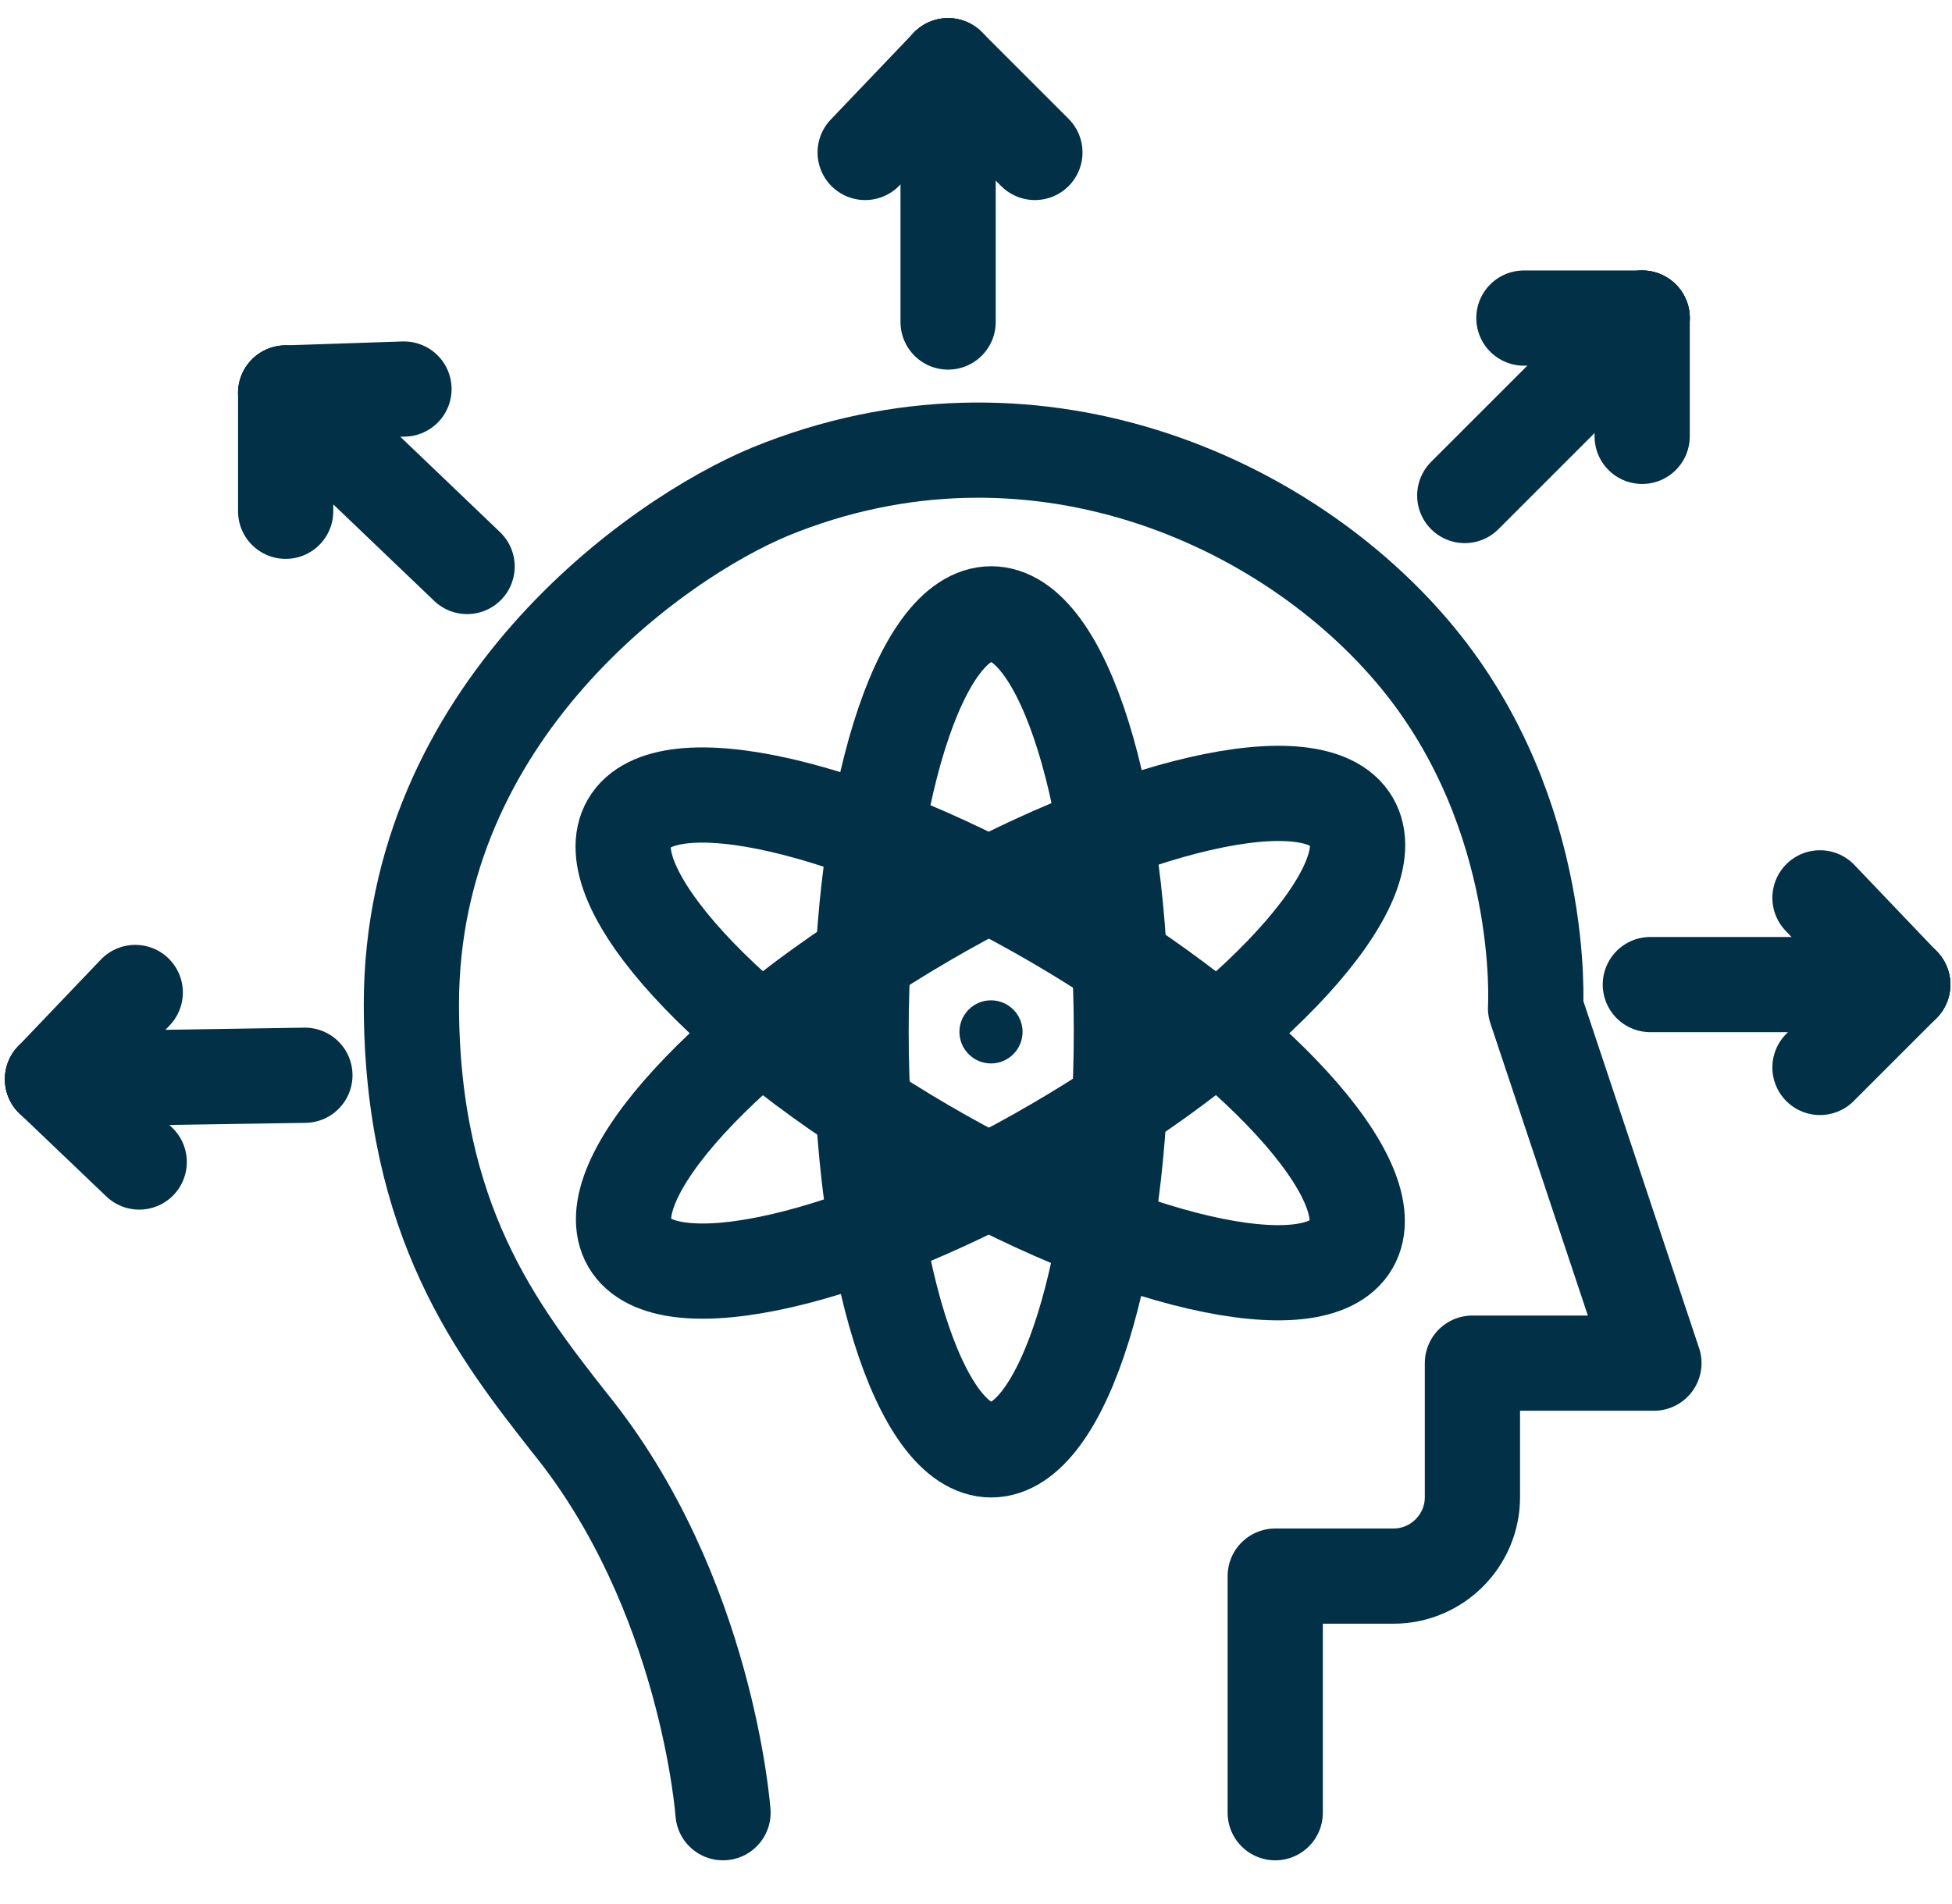 <svg width="41" height="40" viewBox="0 0 41 40" fill="none" xmlns="http://www.w3.org/2000/svg">
<path d="M20.82 30.459C22.33 30.459 23.554 26.527 23.554 21.677C23.554 16.827 22.33 12.896 20.82 12.896C19.31 12.896 18.086 16.827 18.086 21.677C18.086 26.527 19.31 30.459 20.82 30.459Z" stroke="#023047" stroke-width="2" stroke-miterlimit="10" stroke-linecap="round" stroke-linejoin="round"/>
<path d="M22.184 24.047C26.373 21.602 29.151 18.563 28.39 17.259C27.629 15.955 23.616 16.88 19.428 19.325C15.239 21.77 12.461 24.808 13.222 26.113C13.983 27.416 17.996 26.492 22.184 24.047Z" stroke="#023047" stroke-width="2" stroke-miterlimit="10" stroke-linecap="round" stroke-linejoin="round"/>
<path d="M28.382 26.147C29.143 24.843 26.365 21.804 22.176 19.359C17.988 16.914 13.975 15.989 13.214 17.293C12.453 18.597 15.231 21.636 19.42 24.081C23.608 26.526 27.621 27.451 28.382 26.147Z" stroke="#023047" stroke-width="2" stroke-miterlimit="10" stroke-linecap="round" stroke-linejoin="round"/>
<path d="M20.815 22.341C21.181 22.341 21.478 22.044 21.478 21.678C21.478 21.312 21.181 21.015 20.815 21.015C20.449 21.015 20.152 21.312 20.152 21.678C20.152 22.044 20.449 22.341 20.815 22.341Z" fill="#023047"/>
<path d="M26.785 38.082V33.111H29.27C30.182 33.111 30.927 32.365 30.927 31.454V28.637H34.739L32.253 21.181C32.253 21.181 32.502 17.121 29.767 13.807C27.033 10.493 21.648 8.09 16.18 10.327C13.777 11.321 8.641 14.967 8.641 21.098C8.641 25.654 10.463 27.974 11.955 29.88C14.854 33.442 15.186 38.082 15.186 38.082" stroke="#023047" stroke-width="2" stroke-miterlimit="10" stroke-linecap="round" stroke-linejoin="round"/>
<path d="M19.914 6.765V1.38" stroke="#023047" stroke-width="2" stroke-miterlimit="10" stroke-linecap="round" stroke-linejoin="round"/>
<path d="M21.737 3.203L19.914 1.38" stroke="#023047" stroke-width="2" stroke-miterlimit="10" stroke-linecap="round" stroke-linejoin="round"/>
<path d="M18.172 3.203L19.912 1.38" stroke="#023047" stroke-width="2" stroke-miterlimit="10" stroke-linecap="round" stroke-linejoin="round"/>
<path d="M30.766 10.41L34.494 6.682" stroke="#023047" stroke-width="2" stroke-miterlimit="10" stroke-linecap="round" stroke-linejoin="round"/>
<path d="M34.492 9.167V6.682" stroke="#023047" stroke-width="2" stroke-miterlimit="10" stroke-linecap="round" stroke-linejoin="round"/>
<path d="M32.008 6.682H34.493" stroke="#023047" stroke-width="2" stroke-miterlimit="10" stroke-linecap="round" stroke-linejoin="round"/>
<path d="M34.664 20.684H39.966" stroke="#023047" stroke-width="2" stroke-miterlimit="10" stroke-linecap="round" stroke-linejoin="round"/>
<path d="M38.227 22.425L39.966 20.685" stroke="#023047" stroke-width="2" stroke-miterlimit="10" stroke-linecap="round" stroke-linejoin="round"/>
<path d="M38.227 18.862L39.966 20.685" stroke="#023047" stroke-width="2" stroke-miterlimit="10" stroke-linecap="round" stroke-linejoin="round"/>
<path d="M6.404 22.589L1.102 22.672" stroke="#023047" stroke-width="2" stroke-miterlimit="10" stroke-linecap="round" stroke-linejoin="round"/>
<path d="M2.841 20.85L1.102 22.672" stroke="#023047" stroke-width="2" stroke-miterlimit="10" stroke-linecap="round" stroke-linejoin="round"/>
<path d="M2.924 24.412L1.102 22.672" stroke="#023047" stroke-width="2" stroke-miterlimit="10" stroke-linecap="round" stroke-linejoin="round"/>
<path d="M9.811 11.901L6 8.256" stroke="#023047" stroke-width="2" stroke-miterlimit="10" stroke-linecap="round" stroke-linejoin="round"/>
<path d="M8.485 8.173L6 8.256" stroke="#023047" stroke-width="2" stroke-miterlimit="10" stroke-linecap="round" stroke-linejoin="round"/>
<path d="M6 10.741V8.255" stroke="#023047" stroke-width="2" stroke-miterlimit="10" stroke-linecap="round" stroke-linejoin="round"/>
</svg>
